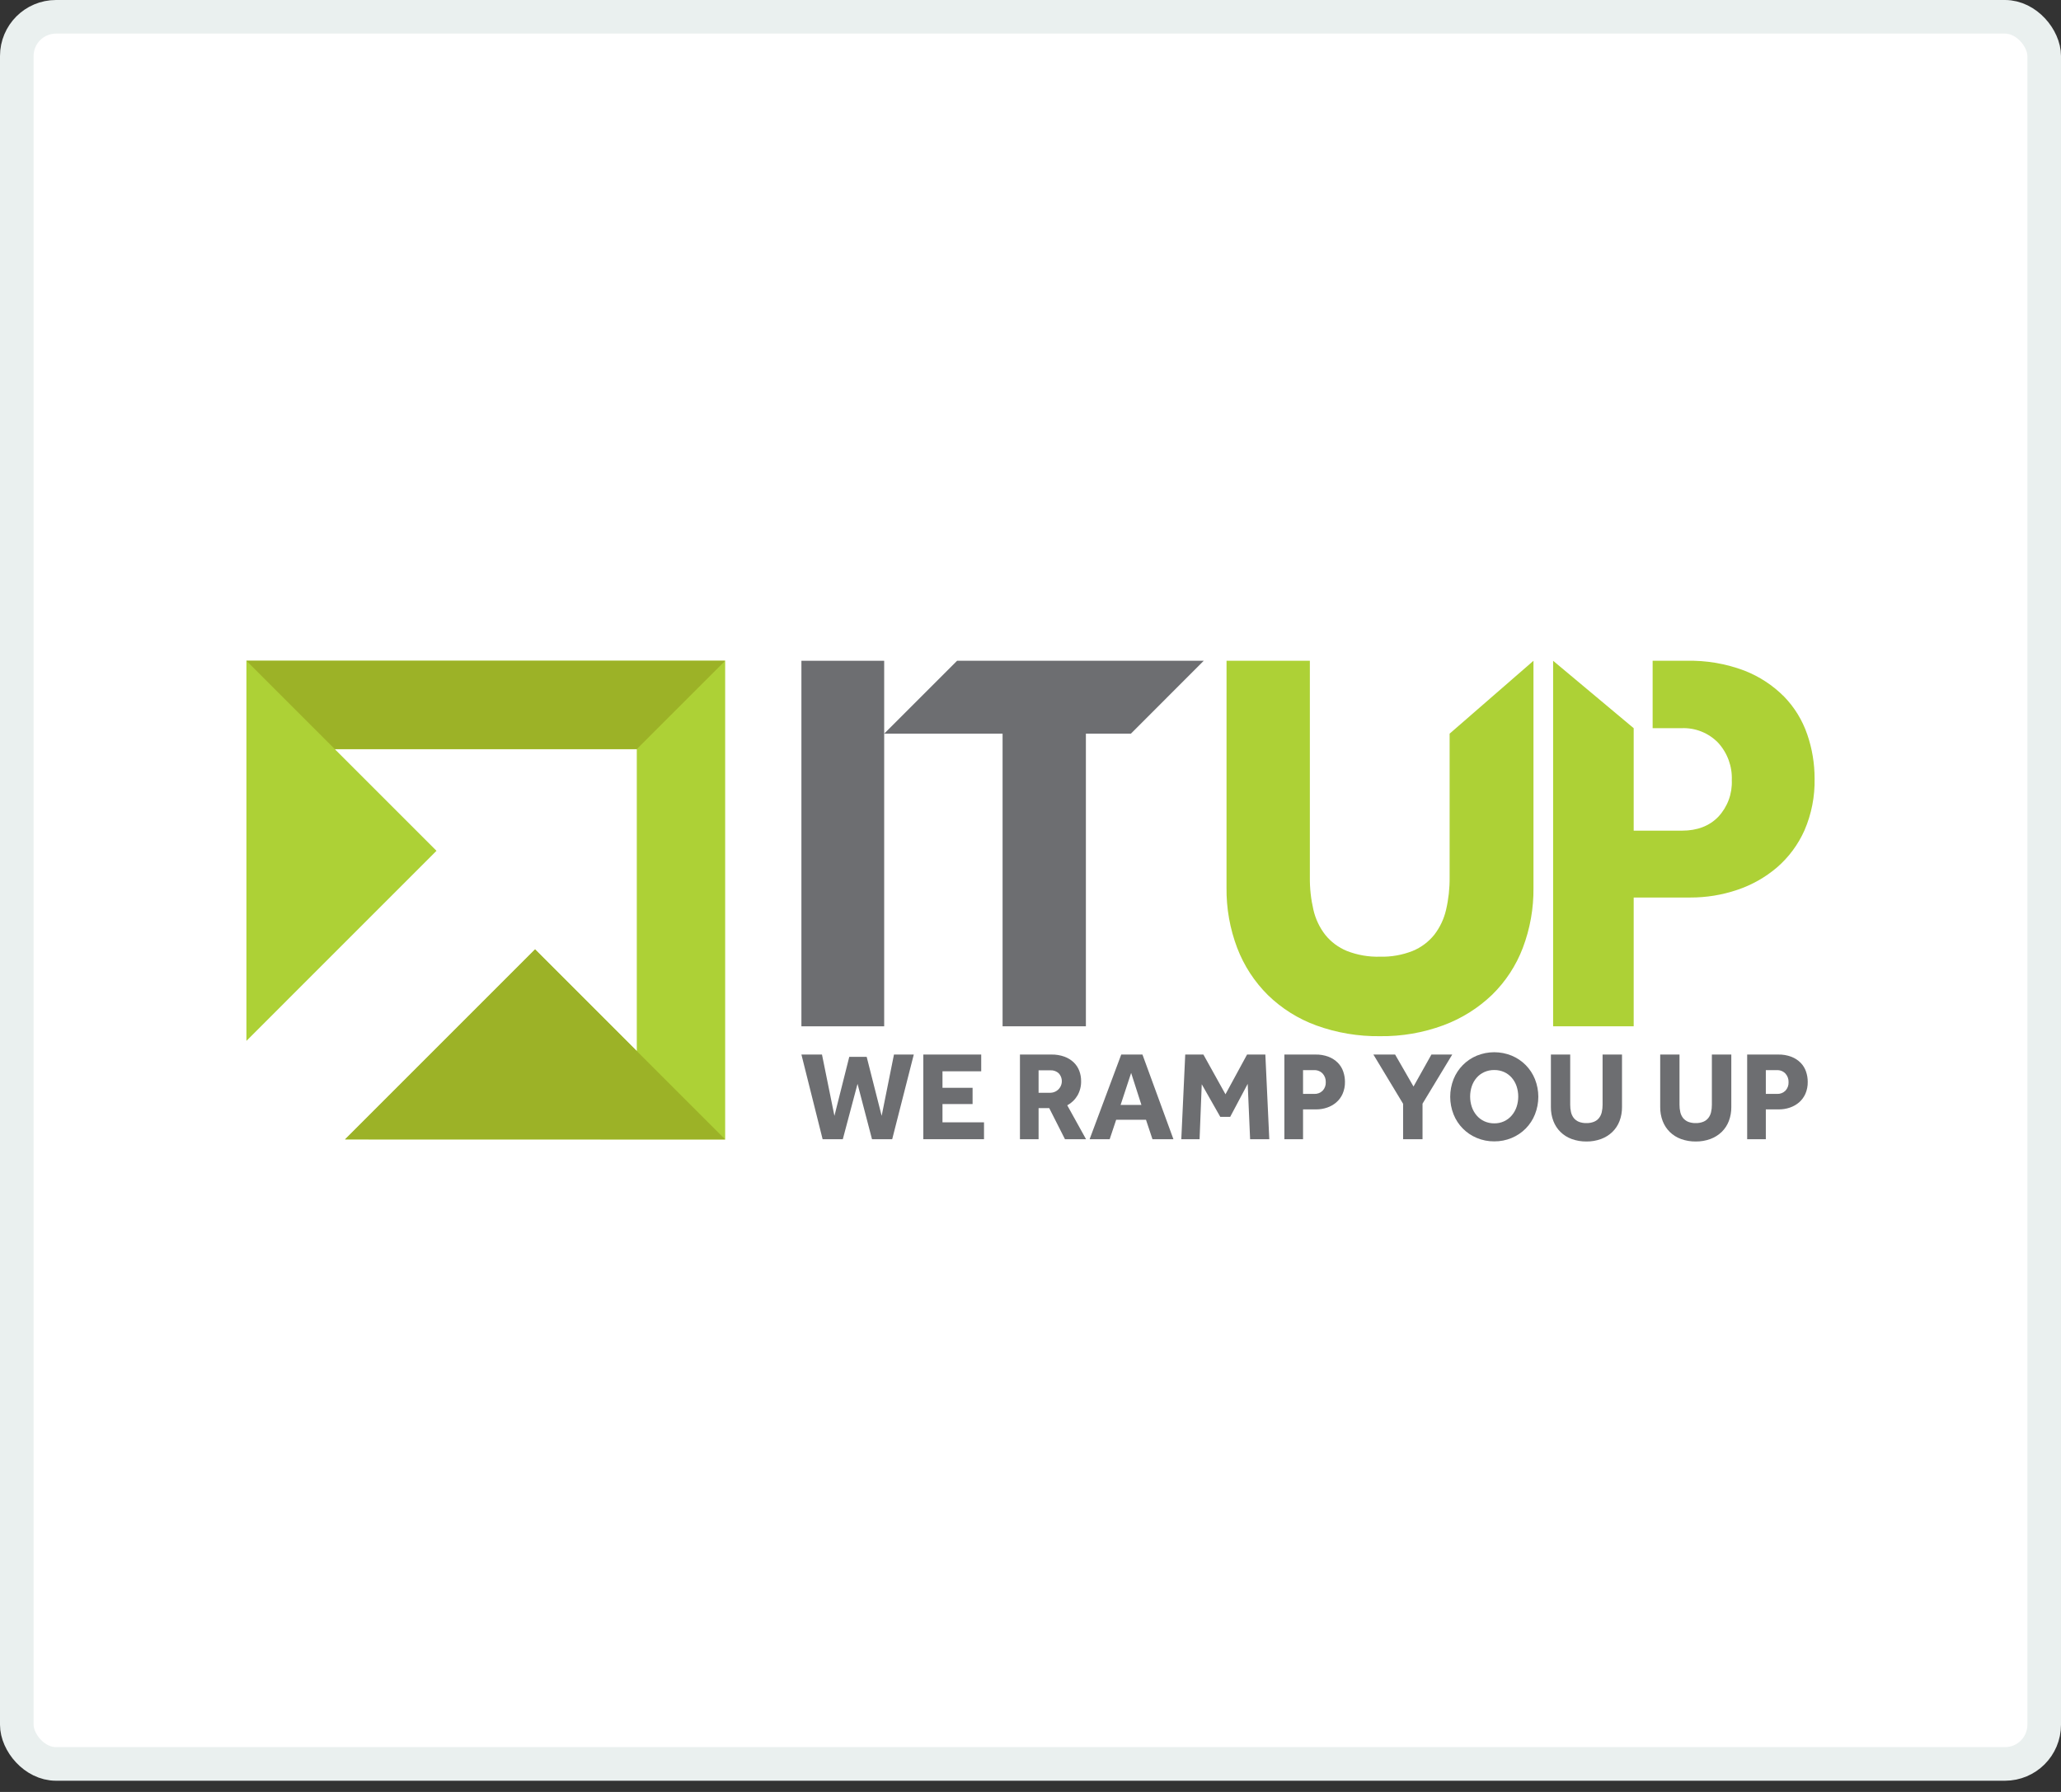 <svg width="184" height="160" viewBox="0 0 184 160" fill="none" xmlns="http://www.w3.org/2000/svg">
<rect x="0" y="0" width="184" height="160" fill="#333333" stroke="none"/>
<rect x="1.5" y="1.5" width="181" height="156" rx="3.5" fill="white" stroke="#EAF0EF" stroke-width="3"/>
<path d="M109.502 59H116.94V78.329C116.929 79.308 117.036 80.285 117.258 81.239C117.444 82.048 117.802 82.808 118.31 83.465C118.822 84.102 119.487 84.599 120.243 84.909C121.185 85.277 122.192 85.452 123.203 85.422C124.199 85.449 125.189 85.275 126.115 84.909C126.871 84.599 127.536 84.102 128.048 83.465C128.555 82.808 128.914 82.048 129.1 81.239C129.322 80.285 129.429 79.308 129.418 78.329V65.508L136.904 59V79.259C136.926 81.097 136.602 82.923 135.95 84.641C135.35 86.218 134.415 87.645 133.209 88.825C131.966 90.016 130.492 90.94 128.878 91.541C127.063 92.214 125.138 92.546 123.202 92.52C121.268 92.546 119.345 92.223 117.526 91.565C115.906 90.978 114.429 90.052 113.195 88.85C111.992 87.658 111.058 86.223 110.454 84.641C109.802 82.923 109.479 81.097 109.5 79.259L109.502 59Z" fill="#ADD136"/>
<path d="M71.548 94.159H73.384L74.495 99.634L75.821 94.363H77.374L78.712 99.634L79.811 94.159H81.58L79.653 101.719H77.85L76.558 96.777L75.243 101.719H73.441L71.548 94.159Z" fill="#6D6E71"/>
<path d="M82.431 94.159H87.6V95.655H84.142V97.129H86.829V98.58H84.142V100.212H87.849V101.719H82.431V94.159Z" fill="#6D6E71"/>
<path d="M91.058 94.159H93.866C94.26 94.151 94.651 94.215 95.022 94.346C95.332 94.457 95.616 94.63 95.855 94.856C96.075 95.067 96.246 95.325 96.354 95.61C96.465 95.903 96.52 96.214 96.518 96.528C96.529 96.978 96.417 97.422 96.195 97.814C95.976 98.184 95.66 98.488 95.282 98.693L96.959 101.72H95.078L93.672 98.943H92.722V101.72H91.058V94.159ZM93.777 97.572C93.976 97.57 94.171 97.509 94.337 97.398C94.504 97.287 94.634 97.131 94.713 96.948C94.792 96.764 94.817 96.562 94.783 96.365C94.75 96.168 94.66 95.985 94.525 95.838C94.425 95.744 94.307 95.672 94.178 95.626C94.05 95.579 93.913 95.559 93.777 95.567H92.722V97.572H93.777Z" fill="#6D6E71"/>
<path d="M100.101 94.159H101.994L104.76 101.719H102.889L102.311 99.985H99.648L99.069 101.719H97.278L100.101 94.159ZM101.903 98.659L100.985 95.802L100.044 98.659H101.903Z" fill="#6D6E71"/>
<path d="M105.814 94.159H107.435L109.407 97.707L111.334 94.159H112.967L113.318 101.719H111.606L111.391 96.777L109.827 99.724H108.943L107.288 96.811L107.095 101.719H105.463L105.814 94.159Z" fill="#6D6E71"/>
<path d="M114.666 94.159H117.421C117.831 94.148 118.239 94.217 118.622 94.362C118.931 94.482 119.211 94.666 119.445 94.901C119.659 95.122 119.822 95.388 119.921 95.679C120.023 95.975 120.075 96.285 120.074 96.597C120.082 96.965 120.01 97.331 119.864 97.668C119.734 97.962 119.54 98.223 119.297 98.433C119.056 98.64 118.777 98.797 118.476 98.898C118.162 99.005 117.833 99.058 117.501 99.057H116.332V101.721H114.666L114.666 94.159ZM117.33 97.674C117.469 97.681 117.608 97.659 117.738 97.609C117.867 97.559 117.985 97.483 118.084 97.385C118.178 97.284 118.251 97.165 118.298 97.035C118.346 96.906 118.367 96.769 118.361 96.631C118.374 96.344 118.272 96.064 118.078 95.853C117.98 95.752 117.862 95.673 117.731 95.621C117.6 95.569 117.46 95.546 117.319 95.552H116.332V97.674H117.33Z" fill="#6D6E71"/>
<path d="M125.265 98.557L122.612 94.159H124.551L126.194 97.015L127.793 94.159H129.652L126.999 98.546V101.719H125.265V98.557Z" fill="#6D6E71"/>
<path d="M133.403 101.912C132.868 101.917 132.338 101.813 131.844 101.606C131.376 101.412 130.951 101.126 130.595 100.765C130.238 100.404 129.958 99.975 129.77 99.503C129.37 98.493 129.37 97.367 129.77 96.357C129.959 95.887 130.24 95.459 130.596 95.099C130.952 94.739 131.377 94.453 131.844 94.259C132.843 93.851 133.963 93.851 134.962 94.259C135.429 94.453 135.854 94.739 136.21 95.099C136.566 95.459 136.847 95.887 137.036 96.357C137.437 97.367 137.437 98.493 137.036 99.503C136.848 99.975 136.568 100.404 136.212 100.765C135.855 101.126 135.43 101.412 134.962 101.606C134.468 101.813 133.938 101.917 133.403 101.912ZM133.403 100.303C133.702 100.308 133.998 100.247 134.269 100.124C134.541 100 134.781 99.817 134.973 99.588C135.161 99.364 135.305 99.107 135.398 98.829C135.594 98.233 135.594 97.589 135.398 96.993C135.306 96.717 135.162 96.461 134.973 96.239C134.787 96.023 134.557 95.849 134.299 95.729C134.018 95.601 133.712 95.537 133.403 95.542C133.093 95.537 132.785 95.601 132.502 95.729C132.241 95.848 132.009 96.022 131.822 96.239C131.633 96.46 131.489 96.716 131.396 96.993C131.2 97.589 131.2 98.233 131.396 98.829C131.489 99.107 131.634 99.364 131.822 99.588C132.009 99.809 132.241 99.987 132.502 100.11C132.784 100.241 133.092 100.307 133.403 100.303Z" fill="#6D6E71"/>
<path d="M138.46 94.159H140.183V98.636C140.18 98.863 140.205 99.09 140.257 99.311C140.3 99.498 140.383 99.674 140.5 99.826C140.619 99.974 140.773 100.089 140.948 100.161C141.166 100.246 141.4 100.286 141.634 100.28C141.864 100.286 142.094 100.245 142.308 100.161C142.483 100.089 142.638 99.974 142.756 99.826C142.874 99.674 142.957 99.498 143 99.311C143.051 99.09 143.076 98.863 143.074 98.636V94.159H144.808V98.851C144.813 99.277 144.738 99.7 144.587 100.099C144.448 100.464 144.231 100.794 143.952 101.068C143.664 101.344 143.323 101.558 142.949 101.697C142.528 101.852 142.083 101.929 141.634 101.923C141.186 101.929 140.741 101.854 140.319 101.702C139.944 101.566 139.602 101.352 139.316 101.073C139.037 100.797 138.821 100.465 138.681 100.099C138.53 99.7 138.455 99.277 138.46 98.851V94.159Z" fill="#6D6E71"/>
<path d="M148.218 94.159H149.941V98.636C149.938 98.863 149.963 99.09 150.015 99.311C150.058 99.498 150.141 99.674 150.258 99.826C150.377 99.974 150.531 100.089 150.706 100.161C150.924 100.246 151.157 100.286 151.392 100.28C151.622 100.286 151.852 100.245 152.066 100.161C152.241 100.089 152.395 99.974 152.514 99.826C152.632 99.674 152.715 99.498 152.758 99.311C152.809 99.09 152.834 98.863 152.831 98.636V94.159H154.566V98.851C154.571 99.277 154.496 99.7 154.345 100.099C154.206 100.464 153.989 100.794 153.71 101.068C153.422 101.344 153.081 101.558 152.707 101.697C152.286 101.852 151.84 101.929 151.392 101.923C150.944 101.929 150.498 101.854 150.077 101.702C149.702 101.566 149.36 101.352 149.074 101.073C148.795 100.797 148.579 100.465 148.439 100.099C148.288 99.7 148.213 99.277 148.218 98.851V94.159Z" fill="#6D6E71"/>
<path d="M155.982 94.159H158.737C159.147 94.148 159.555 94.217 159.938 94.362C160.247 94.482 160.527 94.665 160.76 94.9C160.974 95.121 161.137 95.387 161.236 95.678C161.338 95.974 161.39 96.284 161.389 96.596C161.397 96.964 161.326 97.33 161.179 97.668C161.049 97.961 160.856 98.222 160.613 98.433C160.371 98.639 160.092 98.796 159.791 98.897C159.477 99.004 159.148 99.058 158.816 99.056H157.648V101.72H155.982V94.159ZM158.646 97.674C158.785 97.681 158.924 97.659 159.054 97.609C159.184 97.559 159.302 97.483 159.4 97.385C159.494 97.284 159.567 97.165 159.614 97.035C159.662 96.906 159.683 96.769 159.678 96.631C159.69 96.344 159.588 96.064 159.394 95.853C159.296 95.752 159.178 95.673 159.047 95.621C158.916 95.569 158.776 95.546 158.635 95.552H157.648V97.674H158.646Z" fill="#6D6E71"/>
<path d="M161.339 65.557C160.909 64.302 160.207 63.157 159.284 62.205C158.276 61.191 157.068 60.399 155.736 59.88C154.08 59.254 152.319 58.955 150.549 59H138.658V91.639H145.851V80.139H150.893C152.324 80.145 153.746 79.914 155.101 79.454C156.401 79.019 157.605 78.338 158.649 77.448C159.697 76.54 160.532 75.412 161.096 74.145C161.727 72.687 162.035 71.109 162.001 69.521C162.004 68.172 161.781 66.832 161.34 65.557H161.339ZM153.412 72.921C152.612 73.753 151.527 74.169 150.158 74.169H145.851V65.019L138.658 59H147.543V65.019H150.109C150.716 64.991 151.322 65.092 151.887 65.315C152.452 65.539 152.964 65.88 153.387 66.316C154.221 67.228 154.661 68.433 154.61 69.668C154.636 70.262 154.543 70.856 154.337 71.415C154.131 71.973 153.817 72.485 153.412 72.921Z" fill="#ADD136"/>
<path d="M22 59V92.939L38.969 75.969L29.889 66.889H56.851V93.851L47.77 84.77L30.801 101.74H64.74V59H22Z" fill="#ADD136"/>
<path d="M64.74 59L56.85 66.889H29.889L22 59H64.74Z" fill="#9CB227"/>
<path d="M64.74 101.74L47.771 84.77L30.81 101.732L64.74 101.74Z" fill="#9CB227"/>
<path d="M78.937 59H71.548V91.639H78.937V59Z" fill="#6D6E71"/>
<path d="M89.507 65.508H78.938L85.446 59H107.466L100.963 65.508H96.945V91.639H89.507V65.508Z" fill="#6D6E71"/>
</svg>
